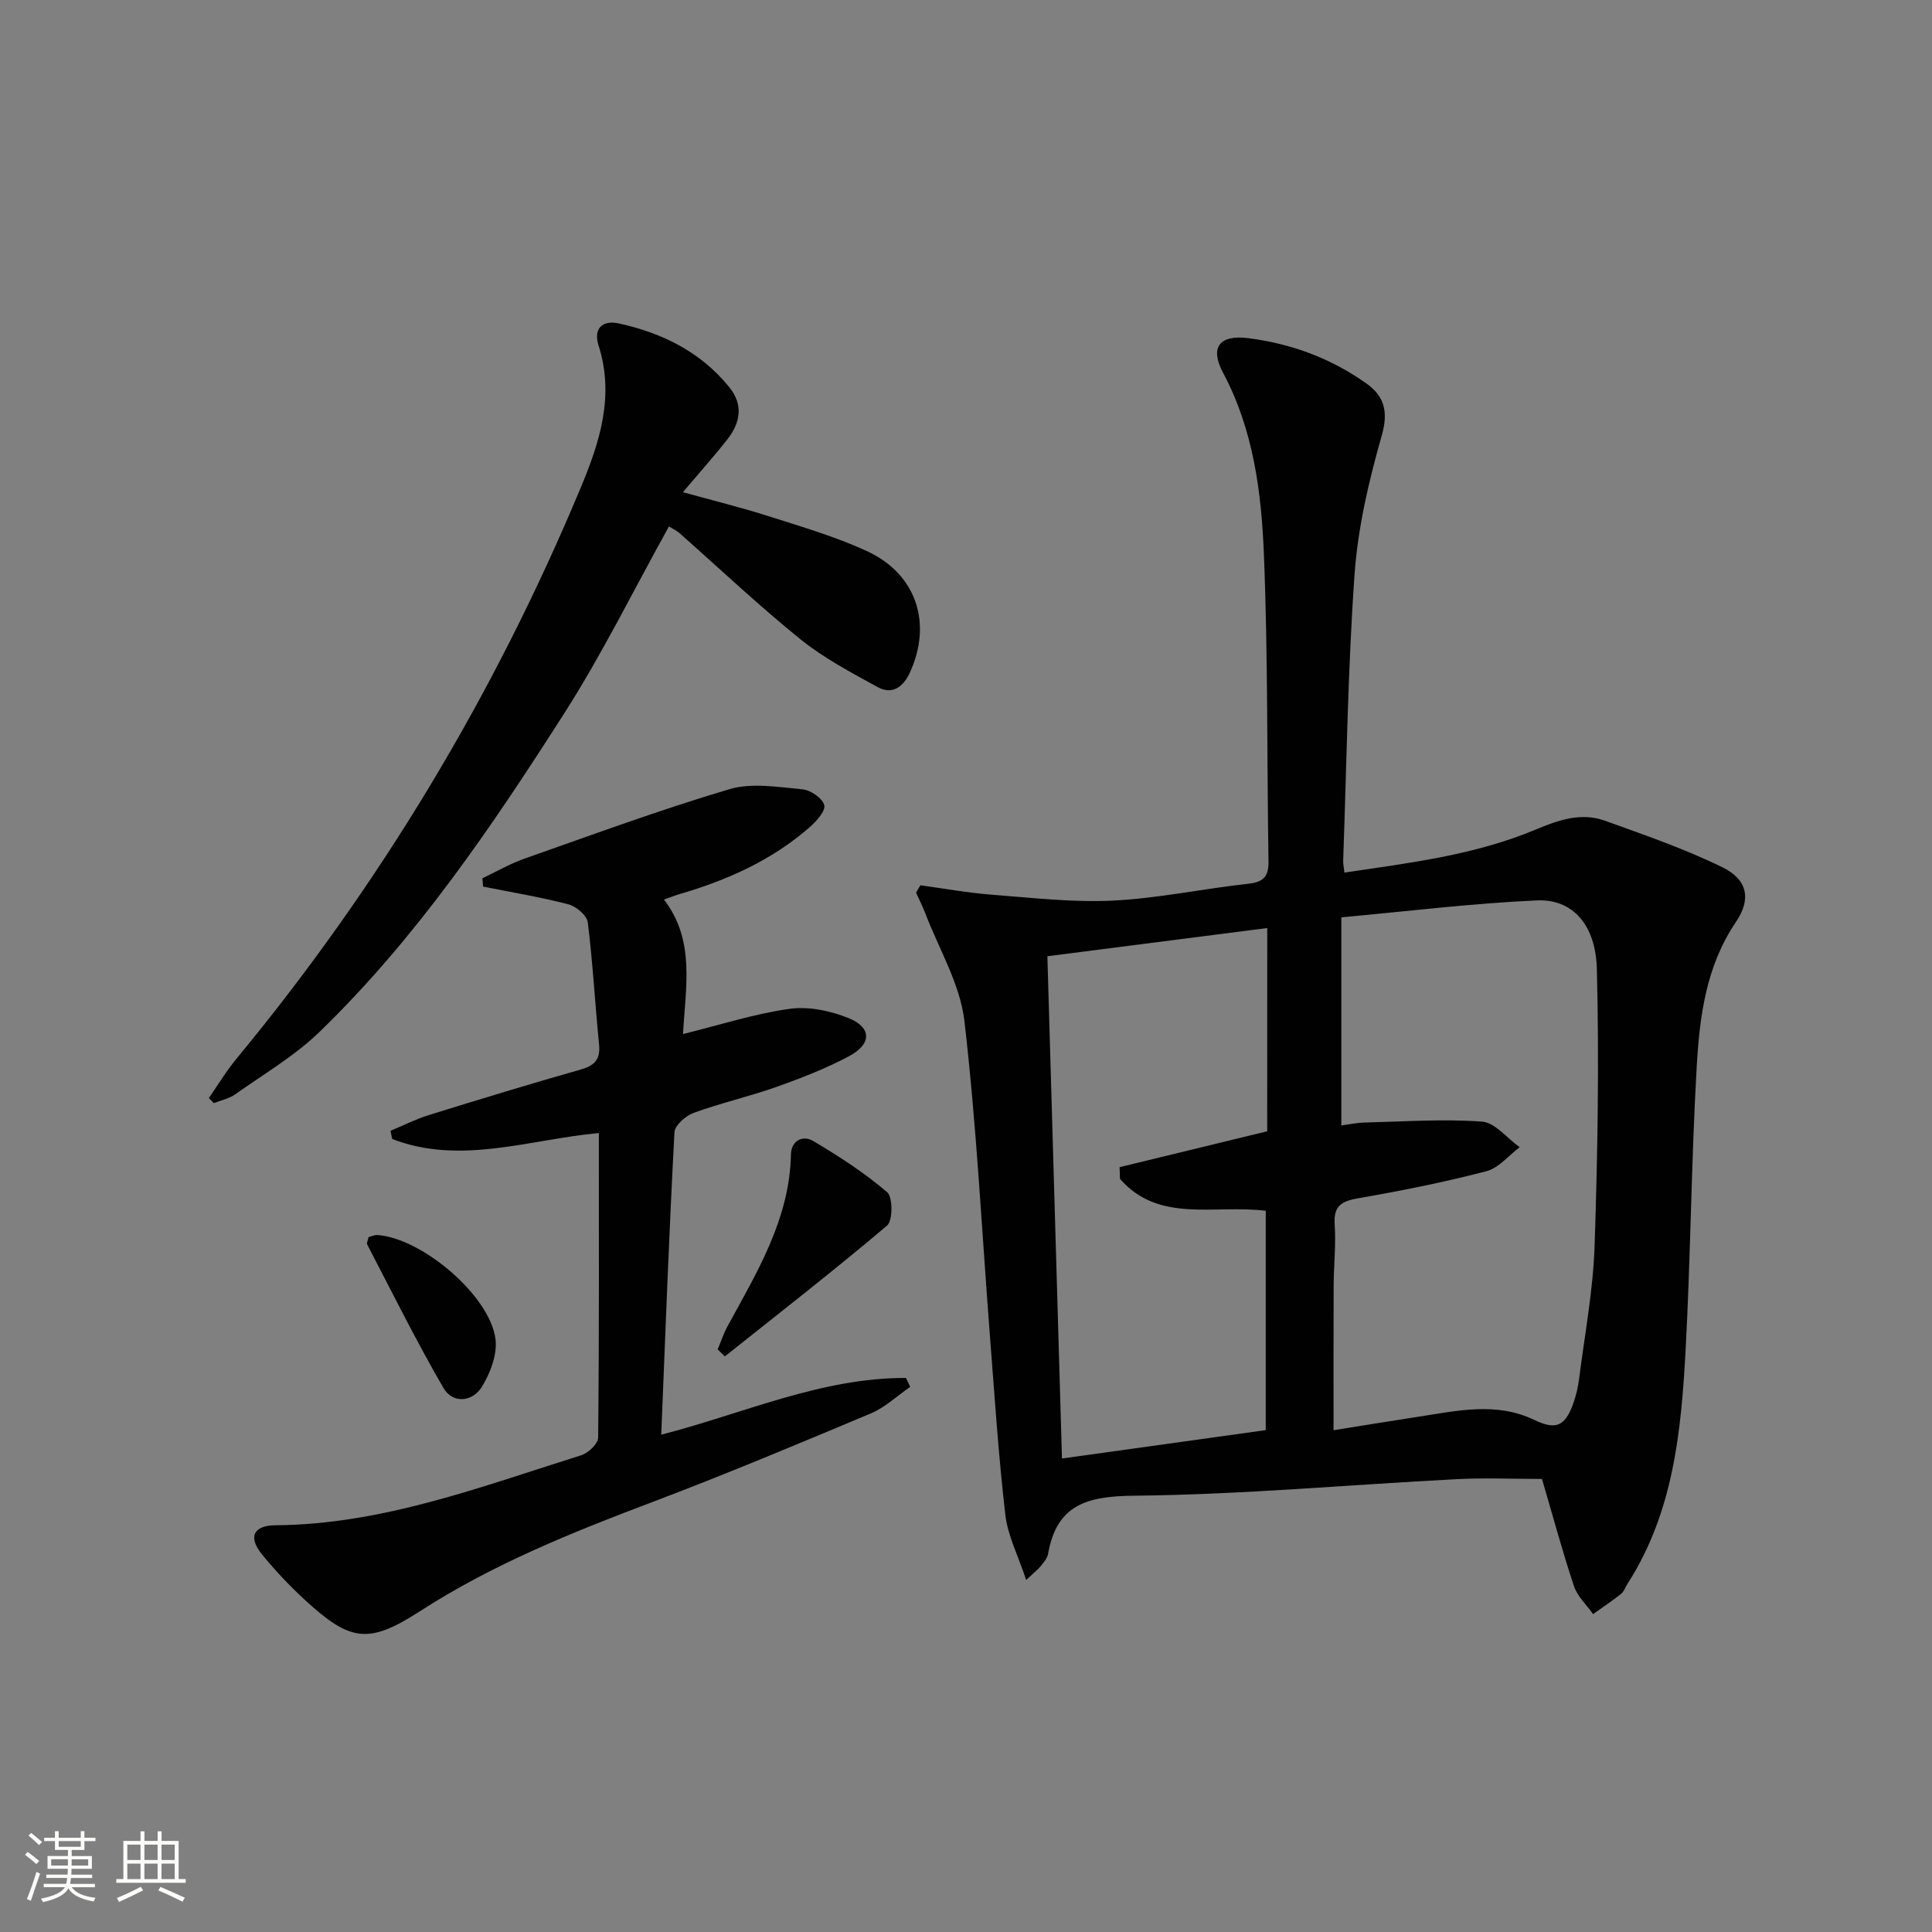 <svg enable-background="new 0 0 400 400" viewBox="0 0 400 400" xmlns="http://www.w3.org/2000/svg"><rect x="0" y="0" width="400" height="400" fill="#808080" stroke="none"/><path d="m5.17 384 .55-.58c.85.61 1.65 1.24 2.4 1.87l-.59.64c-.83-.73-1.62-1.38-2.36-1.93m1.22 9.53-.82-.34c.71-1.76 1.37-3.64 1.98-5.63.24.13.5.25.76.36-.6 1.67-1.24 3.54-1.92 5.61m-.5-13.5.57-.54c.56.44 1.31 1.06 2.26 1.87l-.64.64c-.68-.66-1.41-1.32-2.19-1.97m3.25.46h2.24v-1.36h.77v1.36h4.57v-1.36h.76v1.36h2.28v.69h-2.28v1.84h-2.64v1.26h4.18v2.64h-4.21c0 .45-.02.86-.05 1.21h4.32v.69h-4.38c-.04.34-.1.75-.19 1.22h5.15v.69h-4.82c.87 1.19 2.51 1.92 4.93 2.19-.17.31-.3.57-.37.76-2.77-.49-4.52-1.41-5.26-2.76-.56 1.26-2.3 2.23-5.24 2.9-.12-.24-.26-.48-.43-.72 2.73-.55 4.38-1.34 4.96-2.38h-4.38v-.69h4.65c.1-.38.17-.79.21-1.22h-4.32v-.69h4.4c.03-.34.05-.75.05-1.21h-4.2v-2.64h4.23v-1.26h-2.69v-1.84h-2.24zm1.46 4.46v1.29h3.45c.01-.4.02-.57.01-.53v-.32-.45h-3.46zm1.55-2.59h4.57v-1.19h-4.57zm6.11 2.59h-3.42v.77c-.01.19-.01.37-.02.53h3.44z" fill="#fbfcfa"/><path d="m32.63 379.16h.82v1.98h3.54v7.89h1.46v.78h-14.37v-.78h1.46v-7.89h3.55v-1.98h.82v1.98h2.73v-1.98zm-3.49 11.48.5.73c-1.61.82-3.28 1.63-5 2.41-.13-.27-.28-.55-.44-.82 1.75-.72 3.4-1.49 4.94-2.32m-2.78-5.55h2.73v-3.18h-2.73zm0 3.95h2.73v-3.2h-2.73zm3.54-3.95h2.73v-3.18h-2.73zm0 3.95h2.73v-3.2h-2.73zm7.89 4.68c-1.84-.92-3.51-1.7-5.02-2.32l.45-.73c1.89.8 3.57 1.55 5.04 2.23zm-1.62-11.81h-2.73v3.18h2.73zm-2.73 7.13h2.73v-3.2h-2.73z" fill="#fbfcfa"/><g fill="#010102"><path d="m190.56 183.29c4.87.66 9.71 1.55 14.6 1.93 8.39.64 16.84 1.65 25.21 1.24 9.42-.46 18.75-2.47 28.15-3.5 3.23-.36 4.16-1.63 4.11-4.74-.34-21.14-.1-42.3-.95-63.41-.52-12.9-2.16-25.79-8.44-37.6-2.83-5.31-.8-7.96 5.25-7.19 8.86 1.13 17.11 4.18 24.41 9.38 3.72 2.64 4.59 5.84 3.17 10.8-2.67 9.35-4.93 19.02-5.62 28.68-1.4 19.73-1.65 39.54-2.36 59.32-.02.64.13 1.29.26 2.46 13.54-2.01 26.99-3.62 39.58-8.9 4.75-1.99 9.42-3.62 14.38-1.83 8.21 2.96 16.52 5.82 24.33 9.65 5.18 2.54 5.97 6.59 2.77 11.3-6.19 9.12-7.52 19.52-8.12 29.92-1.13 19.59-1.25 39.24-2.31 58.83-.91 16.79-2.55 33.54-12.02 48.27-.45.7-.72 1.6-1.33 2.09-1.87 1.48-3.86 2.81-5.8 4.19-1.36-1.93-3.26-3.67-3.97-5.82-2.4-7.22-4.38-14.58-6.61-22.16-5.87 0-11.83-.26-17.76.05-22.24 1.15-44.46 3.2-66.7 3.42-9.72.1-16 1.81-17.8 12.05-.16.91-.92 1.76-1.53 2.54-.5.64-1.17 1.14-3 2.85-1.66-5.01-3.8-9.13-4.31-13.44-1.42-12.21-2.22-24.49-3.17-36.75-1.7-21.86-2.78-43.79-5.31-65.55-.89-7.62-5.26-14.85-8.08-22.24-.56-1.47-1.28-2.87-1.93-4.3.28-.53.59-1.03.9-1.54zm85.54 112.82c5.85-.93 11.73-1.9 17.61-2.8 8.03-1.22 16.07-3.12 23.97.68 4.36 2.09 6.27 1.36 7.96-3.17.63-1.7 1.06-3.51 1.29-5.31 1.17-9.22 2.92-18.43 3.22-27.69.63-19.07.95-38.18.46-57.25-.24-9.21-5.13-14.46-12.34-14.15-13.35.58-26.66 2.24-40.56 3.5v43.09c1.59-.21 3.22-.56 4.85-.6 8.09-.2 16.23-.78 24.27-.19 2.71.2 5.21 3.45 7.8 5.3-2.28 1.71-4.34 4.3-6.89 4.97-8.64 2.25-17.43 4.02-26.23 5.54-3.5.6-5.47 1.39-5.18 5.49.29 4.13-.19 8.32-.21 12.48-.05 9.75-.02 19.52-.02 30.11zm-13.73-103.97c-15.44 1.98-30.3 3.89-45.52 5.84 1.02 34.99 2.01 69.29 3.02 103.99 14.86-2.07 28.72-4.01 42.19-5.88 0-15.95 0-30.8 0-45.41-10.67-1.33-22.1 2.64-30.18-6.6-.03-.81-.05-1.62-.08-2.43 10.14-2.46 20.28-4.93 30.56-7.43.01-13.91.01-27.69.01-42.08z"/><path d="m136.9 297.04c17.16-4.43 33.14-11.81 50.67-11.75.29.61.59 1.23.88 1.84-2.71 1.87-5.2 4.26-8.17 5.51-15 6.3-30.02 12.59-45.24 18.35-16.66 6.3-33.08 12.89-48.15 22.63-10.64 6.88-14.42 6.22-23.75-2.36-3.18-2.92-6.17-6.09-8.9-9.44-2.89-3.55-1.84-5.99 2.8-6.03 22.19-.17 42.6-8.01 63.31-14.5 1.45-.46 3.48-2.38 3.49-3.64.22-20.97.15-41.95.15-63.07-14.5 1.35-28.63 6.69-42.79 1.24-.12-.57-.24-1.13-.35-1.7 2.64-1.1 5.21-2.41 7.92-3.25 10.45-3.25 20.92-6.44 31.45-9.43 2.9-.83 4.12-2.1 3.81-5.21-.84-8.43-1.29-16.9-2.34-25.29-.18-1.42-2.41-3.29-4.01-3.71-5.81-1.51-11.76-2.49-17.66-3.67-.05-.57-.1-1.15-.15-1.72 2.91-1.38 5.73-3.02 8.75-4.08 14.08-4.95 28.11-10.13 42.41-14.37 4.64-1.38 10.08-.43 15.1.03 1.69.15 4.14 1.83 4.52 3.26.32 1.2-1.62 3.36-3.02 4.58-7.77 6.81-16.97 10.93-26.79 13.81-1.1.32-2.17.75-3.38 1.17 6.52 8.46 4.48 18.05 3.95 27.85 7.63-1.88 14.76-4.2 22.06-5.22 3.95-.55 8.5.4 12.27 1.94 4.76 1.94 4.75 5.35.07 7.85-4.8 2.57-9.95 4.56-15.1 6.39-5.62 1.99-11.48 3.31-17.08 5.35-1.65.6-3.91 2.57-3.99 4.01-1.11 20.74-1.88 41.5-2.74 62.63z"/><path d="m138.5 108.99c-7.31 13.16-13.78 26.33-21.63 38.62-14.95 23.42-30.56 46.48-50.64 65.96-5.18 5.03-11.6 8.79-17.55 13.01-1.26.89-2.92 1.22-4.4 1.81-.35-.35-.69-.7-1.04-1.05 1.89-2.72 3.61-5.59 5.71-8.13 29.66-35.88 53.38-75.33 71.3-118.28 3.95-9.46 7-19 3.67-29.43-1.08-3.4.71-5.3 4.23-4.53 8.97 1.97 16.91 5.88 22.83 13.18 3.03 3.73 2.27 7.45-.45 10.9-2.76 3.51-5.75 6.84-9.14 10.85 6.27 1.74 12.13 3.18 17.86 5.01 6.78 2.16 13.68 4.19 20.13 7.14 10.32 4.72 13.69 14.91 9.03 25.14-1.36 2.99-3.63 4.75-6.71 3.06-5.49-3.01-11.13-5.99-15.97-9.89-8.65-6.99-16.76-14.66-25.1-22.03-.48-.43-1.1-.7-2.13-1.34z"/><path d="m148.58 279.38c.68-1.6 1.22-3.28 2.05-4.8 6.12-11.22 12.85-22.19 13.13-35.58.06-2.98 2.56-3.97 4.56-2.79 5.36 3.16 10.64 6.59 15.35 10.62 1.2 1.03 1.19 5.9-.02 6.92-10.97 9.29-22.32 18.11-33.57 27.07-.5-.48-1-.96-1.5-1.44z"/><path d="m76.31 256.12c.62-.15 1.26-.46 1.86-.42 9.2.67 23.2 12.48 24.41 21.49.43 3.18-1.06 7.11-2.84 9.97-1.93 3.11-6.01 3.51-7.93.2-5.62-9.68-10.59-19.74-15.77-29.67-.18-.33.14-.92.27-1.57z"/></g></svg>